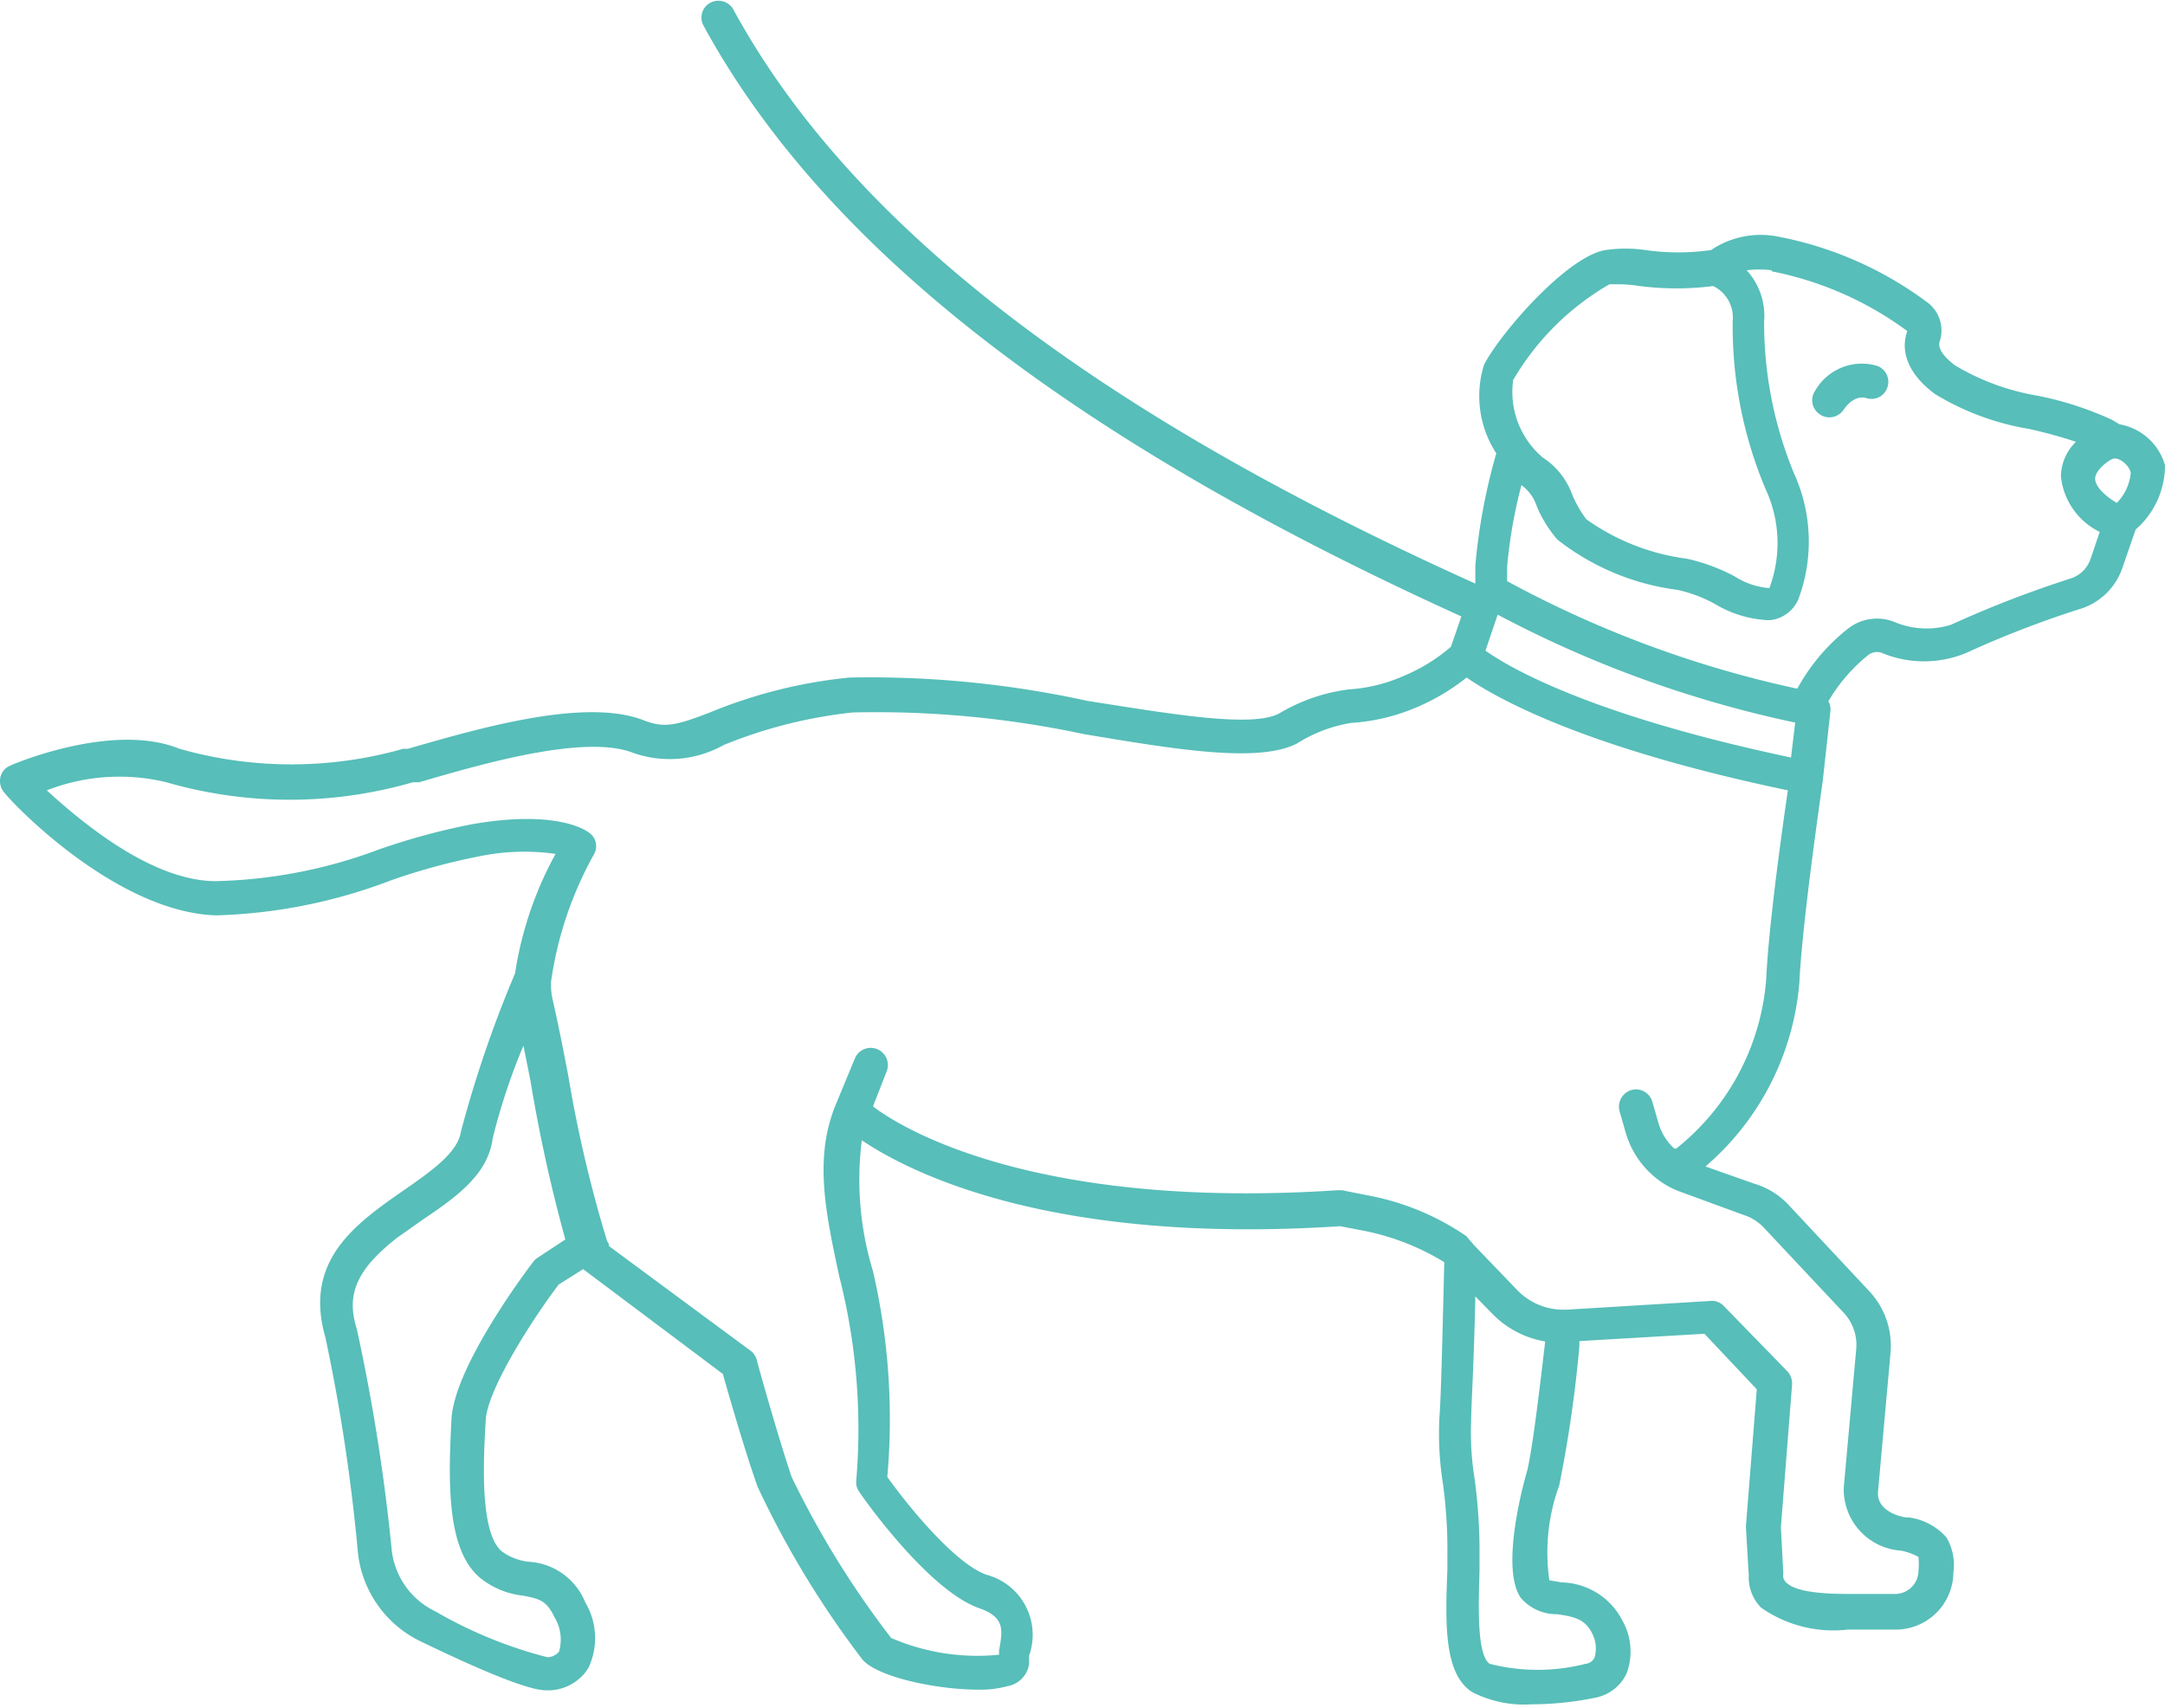 <?xml version="1.0" encoding="UTF-8" standalone="no"?><svg xmlns="http://www.w3.org/2000/svg" xmlns:xlink="http://www.w3.org/1999/xlink" data-name="Layer 1" fill="#57beb9" height="48.9" preserveAspectRatio="xMidYMid meet" version="1" viewBox="1.0 7.6 62.0 48.9" width="62" zoomAndPan="magnify"><g id="change1_1"><path d="M7.19,33.81a15.17,15.17,0,0,0,5-1,18.16,18.16,0,0,1,2.53-.69,6.38,6.38,0,0,1,2.19-.07,10.32,10.32,0,0,0-1.16,3.42A33.83,33.83,0,0,0,14.2,40c-.09.6-.83,1.12-1.62,1.67-.26.18-.52.36-.78.56-1.1.84-2,1.87-1.48,3.67a52.39,52.39,0,0,1,.93,6.16,3.2,3.2,0,0,0,1.8,2.54C15.74,55.9,16.4,56,16.65,56h.07a1.36,1.36,0,0,0,1.13-.64,2,2,0,0,0-.09-1.88,1.86,1.86,0,0,0-1.59-1.16,1.57,1.57,0,0,1-.8-.3c-.65-.54-.52-2.71-.46-3.76.05-.86,1.28-2.81,2.09-3.88l.7-.44,0,0,4,3c.15.53.64,2.24,1,3.24a26.9,26.9,0,0,0,3,4.94c.43.5,2.12.86,3.31.86a2.84,2.84,0,0,0,.84-.1.75.75,0,0,0,.62-.63c0-.08,0-.16,0-.24a1.78,1.78,0,0,0-1.22-2.32c-.91-.32-2.27-2-2.84-2.8A18.8,18.8,0,0,0,26,44a9,9,0,0,1-.32-3.75c1.4.94,5.45,3,13.7,2.46l.62.12a7,7,0,0,1,2.36.91c-.06,2.51-.1,4-.14,4.46a9.18,9.18,0,0,0,.1,1.87,14,14,0,0,1,.13,2v.46c-.06,1.52-.11,3,.71,3.52a3.26,3.26,0,0,0,1.7.35,9.21,9.21,0,0,0,1.83-.19,1.25,1.25,0,0,0,.89-.69A1.8,1.8,0,0,0,47.46,54a2,2,0,0,0-1.73-1.09l-.36-.06a5.57,5.57,0,0,1,.28-2.71,36.21,36.21,0,0,0,.58-4V46l3.58-.21,1.5,1.59L51,51.28v.07l.08,1.36a1.24,1.24,0,0,0,.35.92,3.6,3.6,0,0,0,2.49.63H55.3a1.65,1.65,0,0,0,1.64-1.64,1.54,1.54,0,0,0-.2-1,1.74,1.74,0,0,0-1.07-.57h-.06c-.09,0-.86-.14-.83-.72l.36-4a2.28,2.28,0,0,0-.61-1.76l-2.3-2.46a2.21,2.21,0,0,0-1-.62L49.84,41a7.77,7.77,0,0,0,2.69-5.28c.09-1.84.67-5.73.67-5.77h0l.22-2a.49.49,0,0,0-.06-.27,4.79,4.79,0,0,1,1.15-1.33.41.41,0,0,1,.37-.06,3.14,3.14,0,0,0,2.44,0,28.58,28.58,0,0,1,3.3-1.27,1.86,1.86,0,0,0,1.16-1.16l.38-1.1.09-.08A2.44,2.44,0,0,0,63,20.92a1.65,1.65,0,0,0-1.3-1.17l-.22-.13a9.49,9.49,0,0,0-2.13-.69A6.79,6.79,0,0,1,57,18.07c-.21-.15-.54-.45-.45-.7a1,1,0,0,0-.38-1.13,10.4,10.4,0,0,0-4.33-1.88,2.54,2.54,0,0,0-1.84.4l0,0a6.69,6.69,0,0,1-1.88,0,3.93,3.93,0,0,0-1.14,0c-1.09.17-3,2.36-3.48,3.28a3,3,0,0,0,.35,2.54,17,17,0,0,0-.6,3.21l0,.52,0,0h0C32.28,19.37,25.34,14,22,7.87a.49.49,0,0,0-.66-.19.48.48,0,0,0-.19.66C24.6,14.67,31.71,20.2,42.85,25.25l-.3.87a5,5,0,0,1-1.32.82,4.6,4.6,0,0,1-1.6.4,5.12,5.12,0,0,0-2,.69c-.79.42-3.17,0-5.48-.36A29.22,29.22,0,0,0,25.33,27a14.1,14.1,0,0,0-4,1c-.89.34-1.28.47-1.88.23-1.69-.67-4.75.23-6.77.81l-.13,0a11.73,11.73,0,0,1-6.41,0c-1.89-.77-4.72.42-4.84.48a.47.47,0,0,0-.29.34.5.5,0,0,0,.12.44C1.26,30.5,4.28,33.72,7.19,33.81Zm9.21,9.8a.49.49,0,0,0-.13.12c-.23.3-2.25,3-2.34,4.49-.1,1.87-.13,3.77.82,4.56a2.36,2.36,0,0,0,1.24.51c.44.09.66.13.88.6a1.24,1.24,0,0,1,.14,1,.43.43,0,0,1-.34.16,12.61,12.61,0,0,1-3.2-1.31A2.22,2.22,0,0,1,12.22,52a55,55,0,0,0-1-6.34c-.32-1,0-1.71,1.14-2.61l.75-.53c1-.67,1.87-1.31,2-2.33a18.08,18.08,0,0,1,.88-2.65l.2,1a44.13,44.13,0,0,0,1,4.55ZM45.59,53.82c.49.07.8.14,1,.54a.92.92,0,0,1,.07.71.32.32,0,0,1-.25.17,5.55,5.55,0,0,1-2.75,0c-.37-.26-.32-1.65-.29-2.67l0-.47a15.42,15.42,0,0,0-.14-2.15,8.24,8.24,0,0,1-.1-1.67c0-.43.08-1.6.12-3.56l.46.47a2.74,2.74,0,0,0,1.54.82v0c-.19,1.64-.4,3.33-.54,3.79,0,0-.78,2.65-.16,3.55A1.35,1.35,0,0,0,45.59,53.82ZM43.89,25.2a32.49,32.49,0,0,0,8.52,3.09l-.12,1c-5.78-1.22-8.09-2.59-8.75-3.06ZM61.62,22c-.39-.23-.63-.5-.62-.71s.33-.48.5-.55.48.18.52.4A1.42,1.42,0,0,1,61.62,22Zm-9.88-6.63a9.65,9.65,0,0,1,3.88,1.71c-.13.36-.19,1.07.79,1.8a7.5,7.5,0,0,0,2.69,1,13.76,13.76,0,0,1,1.35.37,1.4,1.4,0,0,0-.43,1,2,2,0,0,0,1.11,1.58l-.26.77a.89.89,0,0,1-.56.56,31.07,31.07,0,0,0-3.44,1.33,2.37,2.37,0,0,1-1.64-.09,1.34,1.34,0,0,0-1.32.21,5.59,5.59,0,0,0-1.44,1.71,31.14,31.14,0,0,1-8.31-3.08c0-.13,0-.27,0-.41a14,14,0,0,1,.41-2.34l0,0a1.21,1.21,0,0,1,.44.61,3.58,3.58,0,0,0,.59.95,7,7,0,0,0,3.44,1.44,4,4,0,0,1,1.1.42,3.24,3.24,0,0,0,1.38.44.9.9,0,0,0,.23,0,1,1,0,0,0,.75-.59,4.72,4.72,0,0,0-.13-3.62,11.28,11.28,0,0,1-.85-4.35,1.92,1.92,0,0,0-.5-1.45A2.77,2.77,0,0,1,51.74,15.34Zm-7.4,3.1a7.58,7.58,0,0,1,2.75-2.73l.29,0a4.26,4.26,0,0,1,.58.05,8.21,8.21,0,0,0,2.1,0,1,1,0,0,1,.56,1,12,12,0,0,0,.94,4.81,3.67,3.67,0,0,1,.11,2.84,2.15,2.15,0,0,1-1-.34,5.39,5.39,0,0,0-1.35-.5,6.4,6.4,0,0,1-2.89-1.13A3.19,3.19,0,0,1,46,21.7a2.12,2.12,0,0,0-.82-1A2.46,2.46,0,0,1,44.34,18.44ZM5.77,30a12.7,12.7,0,0,0,7.05,0L13,30c1.78-.52,4.76-1.39,6.14-.84a3.17,3.17,0,0,0,2.59-.23A13.56,13.56,0,0,1,25.42,28a28.54,28.54,0,0,1,6.62.62c2.69.45,5,.83,6.1.27a4.15,4.15,0,0,1,1.55-.59,5.69,5.69,0,0,0,1.93-.47A6.09,6.09,0,0,0,43,27c.84.58,3.32,2,9.2,3.23-.16,1.09-.55,3.87-.62,5.4A6.87,6.87,0,0,1,49,40.49l-.05,0a1.58,1.58,0,0,1-.46-.75l-.17-.59a.49.49,0,0,0-.6-.34.5.5,0,0,0-.34.61l.17.59a2.59,2.59,0,0,0,1.11,1.49l0,0h0a2.35,2.35,0,0,0,.45.22l1.8.66a1.38,1.38,0,0,1,.6.37l2.3,2.45a1.35,1.35,0,0,1,.35,1l-.36,4A1.76,1.76,0,0,0,55.44,52a1.7,1.7,0,0,1,.5.18,2,2,0,0,1,0,.4.67.67,0,0,1-.66.66H53.93c-1,0-1.57-.11-1.79-.34a.26.26,0,0,1-.07-.24L52,51.33l.32-4.08a.52.52,0,0,0-.13-.38L50.37,45a.46.46,0,0,0-.38-.15l-4.12.25h0s0,0-.05,0a1.83,1.83,0,0,1-1.37-.56l-1.26-1.31a.27.27,0,0,0-.07-.08L43,43h0a7.35,7.35,0,0,0-2.87-1.18l-.7-.14h-.12C30.81,42.24,26.94,40,26,39.28l.39-1a.49.49,0,1,0-.91-.37l-.53,1.28h0c-.65,1.54-.31,3.11.08,4.94A17.65,17.65,0,0,1,25.52,50a.46.46,0,0,0,.09.32c.19.29,2,2.81,3.41,3.32.76.26.7.62.59,1.22,0,0,0,.08,0,.12a6.21,6.21,0,0,1-3.09-.48,26.3,26.3,0,0,1-2.85-4.61c-.39-1.15-1-3.33-1-3.36a.49.49,0,0,0-.17-.25l-4.06-3s0-.09-.05-.13l0,0a37.32,37.32,0,0,1-1.12-4.77c-.17-.88-.32-1.63-.44-2.14a2,2,0,0,1-.05-.53A10.5,10.5,0,0,1,18,32.08a.47.47,0,0,0-.12-.63c-.14-.11-1-.66-3.36-.25a19.23,19.23,0,0,0-2.66.72,14.16,14.16,0,0,1-4.68.91c-1.85,0-3.89-1.73-4.84-2.6A5.72,5.72,0,0,1,5.77,30Z"/></g><g id="change1_2"><path d="M53.38,19.55a.49.49,0,0,0,.41-.21c.29-.42.57-.36.63-.35a.48.48,0,0,0,.62-.27.49.49,0,0,0-.27-.64,1.54,1.54,0,0,0-1.79.71.48.48,0,0,0,.13.67A.46.46,0,0,0,53.38,19.55Z"/></g></svg>